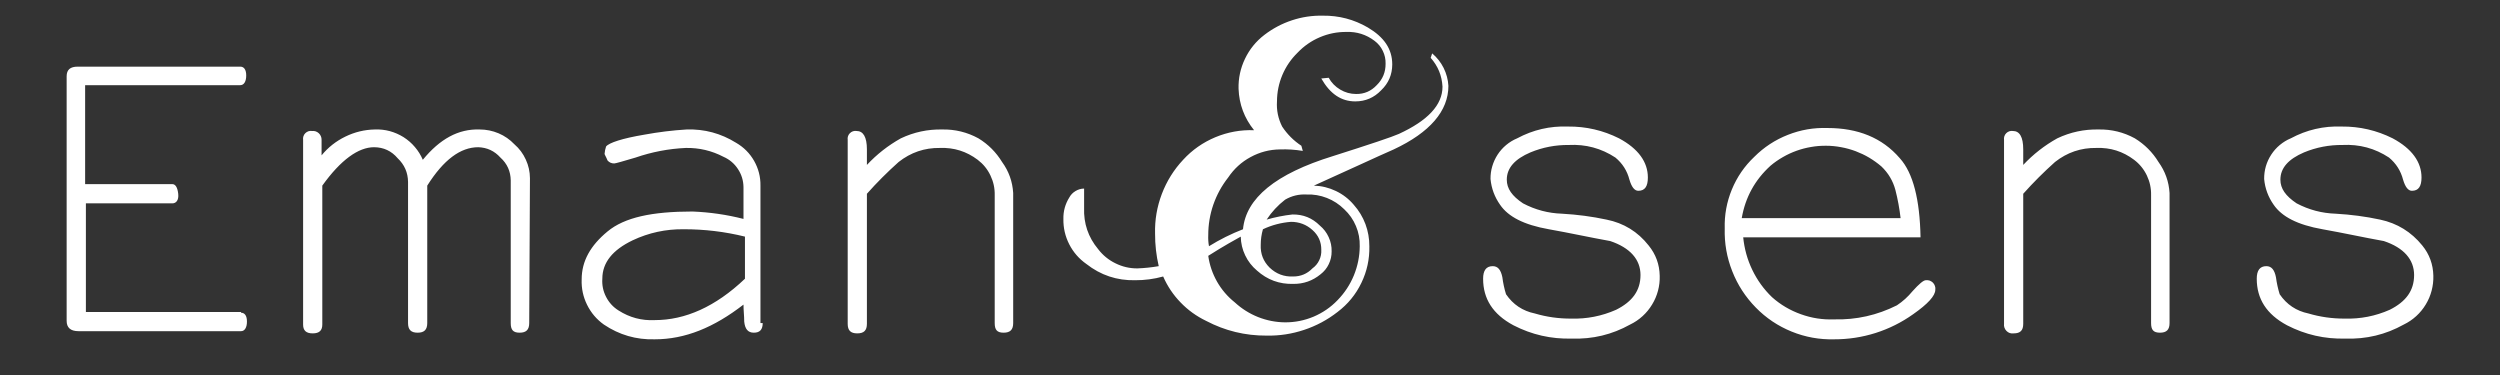 <svg xmlns="http://www.w3.org/2000/svg" xmlns:xlink="http://www.w3.org/1999/xlink" width="320" zoomAndPan="magnify" viewBox="0 0 240 36" height="48" preserveAspectRatio="xMidYMid meet" version="1.0"><rect x="0" y="0" width="240" height="36" fill="#333333" stroke="none"/><defs><clipPath id="557615c1a9"><path d="M 6.398 1.422 L 233.598 1.422 L 233.598 32.66 L 6.398 32.66 Z M 6.398 1.422 " clip-rule="nonzero"/></clipPath></defs><g clip-path="url(#557615c1a9)"><path fill="#FFFFFF" d="M 23.141 30.023 C 23.492 30.023 23.707 30.305 23.707 30.871 C 23.707 31.438 23.492 31.793 23.141 31.793 L 7.535 31.793 C 6.754 31.793 6.398 31.438 6.398 30.801 L 6.398 7.324 C 6.398 6.684 6.754 6.398 7.461 6.398 L 23.066 6.398 C 23.426 6.398 23.637 6.684 23.637 7.25 C 23.637 7.816 23.426 8.176 23.066 8.176 L 8.172 8.176 L 8.172 17.676 L 16.543 17.676 C 16.828 17.676 17.039 17.961 17.109 18.602 C 17.18 19.238 16.895 19.523 16.543 19.523 L 8.246 19.523 L 8.246 29.949 L 23.141 29.949 Z M 50.805 31.012 C 50.805 31.652 50.52 31.938 49.883 31.938 C 49.242 31.938 49.031 31.652 49.031 31.012 L 49.031 17.324 C 49.02 16.445 48.688 15.711 48.039 15.125 C 47.469 14.492 46.762 14.16 45.91 14.133 C 44.207 14.133 42.578 15.34 41.016 17.82 L 41.016 31.012 C 41.016 31.652 40.73 31.938 40.09 31.938 C 39.453 31.938 39.172 31.652 39.172 31.012 L 39.172 17.465 C 39.16 16.566 38.828 15.812 38.18 15.195 C 37.586 14.492 36.824 14.137 35.906 14.133 C 34.418 14.133 32.715 15.34 30.941 17.82 L 30.941 31.156 C 30.941 31.723 30.656 32.004 30.02 32.004 C 29.379 32.004 29.098 31.723 29.098 31.156 L 29.098 13.426 C 29.082 13.305 29.09 13.191 29.129 13.078 C 29.168 12.965 29.227 12.867 29.312 12.785 C 29.395 12.703 29.492 12.641 29.605 12.602 C 29.719 12.566 29.832 12.555 29.949 12.574 C 30.07 12.559 30.188 12.574 30.301 12.609 C 30.414 12.648 30.512 12.707 30.602 12.789 C 30.691 12.867 30.758 12.969 30.805 13.078 C 30.852 13.188 30.875 13.301 30.871 13.426 L 30.871 14.914 C 31.5 14.145 32.262 13.547 33.156 13.113 C 34.043 12.68 34.988 12.449 35.977 12.43 C 36.465 12.41 36.945 12.461 37.414 12.586 C 37.883 12.715 38.324 12.906 38.738 13.164 C 39.148 13.426 39.512 13.738 39.828 14.113 C 40.145 14.48 40.398 14.891 40.59 15.34 C 42.219 13.352 43.992 12.359 46.051 12.43 C 46.68 12.43 47.285 12.555 47.863 12.797 C 48.441 13.043 48.949 13.395 49.383 13.852 C 49.855 14.262 50.219 14.75 50.477 15.32 C 50.742 15.891 50.871 16.488 50.875 17.109 Z M 73.219 31.012 C 73.219 31.652 72.938 31.938 72.367 31.938 C 71.801 31.938 71.516 31.578 71.445 30.871 C 71.445 30.305 71.375 29.809 71.375 29.242 C 68.539 31.438 65.773 32.574 62.859 32.574 C 61.078 32.625 59.449 32.152 57.969 31.156 C 57.273 30.66 56.738 30.027 56.359 29.262 C 55.98 28.492 55.809 27.684 55.84 26.828 C 55.84 25.055 56.691 23.566 58.324 22.219 C 59.953 20.871 62.578 20.305 66.48 20.305 C 68.137 20.371 69.766 20.605 71.375 21.016 L 71.375 17.961 C 71.367 17.332 71.188 16.754 70.844 16.23 C 70.496 15.699 70.035 15.309 69.457 15.055 C 68.324 14.465 67.121 14.18 65.84 14.203 C 64.191 14.277 62.582 14.586 61.016 15.125 C 59.812 15.48 59.102 15.691 58.961 15.691 C 58.707 15.691 58.492 15.598 58.324 15.406 C 58.184 15.055 58.039 14.84 58.039 14.77 C 58.059 14.531 58.105 14.289 58.184 14.062 C 58.465 13.707 59.742 13.281 61.867 12.926 C 63.207 12.68 64.555 12.512 65.914 12.43 C 67.625 12.375 69.207 12.801 70.664 13.707 C 71.398 14.133 71.977 14.711 72.395 15.445 C 72.812 16.184 73.016 16.973 73.004 17.82 L 73.004 31.012 Z M 62.859 30.73 C 65.773 30.73 68.68 29.457 71.516 26.758 L 71.516 22.715 C 69.586 22.238 67.617 22.004 65.629 22.008 C 63.918 21.988 62.281 22.34 60.734 23.07 C 58.82 23.988 57.824 25.199 57.824 26.758 C 57.781 27.371 57.902 27.953 58.184 28.5 C 58.465 29.047 58.863 29.484 59.387 29.809 C 60.445 30.484 61.605 30.793 62.859 30.73 Z M 97.266 31.012 C 97.266 31.652 96.984 31.938 96.344 31.938 C 95.707 31.938 95.492 31.652 95.492 31.012 L 95.492 18.742 C 95.508 18.074 95.371 17.445 95.082 16.844 C 94.797 16.242 94.387 15.742 93.859 15.34 C 92.789 14.535 91.582 14.152 90.246 14.203 C 88.758 14.18 87.438 14.633 86.27 15.551 C 85.195 16.512 84.18 17.523 83.223 18.602 L 83.223 31.086 C 83.223 31.723 82.938 32.004 82.297 32.004 C 81.66 32.004 81.379 31.723 81.379 31.086 L 81.379 13.426 C 81.359 13.305 81.371 13.191 81.406 13.078 C 81.445 12.965 81.508 12.867 81.59 12.785 C 81.676 12.703 81.77 12.641 81.883 12.602 C 81.996 12.566 82.109 12.555 82.23 12.574 C 82.867 12.574 83.223 13.141 83.223 14.344 L 83.223 15.832 C 84.176 14.812 85.262 13.961 86.48 13.281 C 87.738 12.684 89.066 12.402 90.457 12.43 C 91.688 12.406 92.848 12.691 93.93 13.281 C 94.871 13.855 95.625 14.613 96.199 15.551 C 96.848 16.441 97.199 17.434 97.266 18.527 Z M 137.488 5.125 C 137.949 5.516 138.316 5.977 138.59 6.523 C 138.859 7.066 139.012 7.641 139.047 8.242 C 139.047 10.656 137.273 12.715 133.797 14.344 C 132.164 15.055 129.613 16.258 126.133 17.82 C 126.875 17.844 127.578 18.016 128.246 18.336 C 128.914 18.656 129.488 19.098 129.965 19.664 C 130.453 20.211 130.824 20.828 131.082 21.512 C 131.336 22.195 131.461 22.906 131.457 23.637 C 131.484 24.871 131.23 26.047 130.691 27.16 C 130.156 28.273 129.391 29.203 128.406 29.949 C 127.434 30.707 126.363 31.281 125.195 31.668 C 124.027 32.059 122.828 32.242 121.598 32.219 C 119.539 32.23 117.602 31.758 115.781 30.801 C 114.863 30.359 114.047 29.773 113.34 29.039 C 112.633 28.312 112.074 27.48 111.664 26.543 C 110.785 26.789 109.883 26.906 108.969 26.902 C 107.223 26.938 105.664 26.418 104.289 25.34 C 103.586 24.844 103.039 24.219 102.645 23.449 C 102.258 22.688 102.07 21.871 102.086 21.016 C 102.07 20.27 102.262 19.586 102.656 18.953 C 102.797 18.695 102.996 18.492 103.25 18.34 C 103.504 18.188 103.777 18.105 104.074 18.102 L 104.074 19.949 C 104.02 21.445 104.465 22.77 105.426 23.922 C 105.871 24.504 106.43 24.961 107.09 25.281 C 107.746 25.605 108.445 25.77 109.184 25.766 C 109.871 25.742 110.559 25.668 111.238 25.551 C 111 24.527 110.883 23.484 110.887 22.43 C 110.852 21.117 111.07 19.848 111.535 18.621 C 112.004 17.391 112.684 16.297 113.582 15.34 C 114.453 14.391 115.484 13.672 116.676 13.172 C 117.863 12.68 119.102 12.453 120.391 12.5 C 119.457 11.34 118.957 10.016 118.902 8.527 C 118.875 7.52 119.082 6.551 119.52 5.641 C 119.957 4.727 120.578 3.965 121.383 3.348 C 122.184 2.734 123.066 2.266 124.027 1.949 C 124.992 1.629 125.977 1.484 126.984 1.504 C 128.531 1.484 129.977 1.863 131.316 2.641 C 132.871 3.562 133.656 4.699 133.656 6.188 C 133.652 7.168 133.297 7.992 132.59 8.668 C 131.914 9.375 131.086 9.734 130.109 9.734 C 128.762 9.734 127.695 9.023 126.844 7.535 L 127.555 7.465 C 127.816 7.941 128.188 8.32 128.656 8.598 C 129.125 8.879 129.633 9.02 130.18 9.023 C 130.965 9.035 131.625 8.75 132.164 8.176 C 132.738 7.609 133.023 6.926 133.016 6.117 C 133.027 5.688 132.941 5.273 132.75 4.887 C 132.566 4.5 132.301 4.176 131.953 3.918 C 131.156 3.316 130.254 3.031 129.258 3.066 C 128.371 3.059 127.523 3.227 126.707 3.574 C 125.895 3.918 125.184 4.414 124.574 5.051 C 123.941 5.668 123.453 6.383 123.109 7.191 C 122.766 8.004 122.594 8.852 122.59 9.734 C 122.535 10.582 122.703 11.387 123.086 12.148 C 123.574 12.887 124.188 13.504 124.93 13.992 L 125.07 14.488 C 124.344 14.367 123.609 14.316 122.875 14.344 C 121.875 14.355 120.934 14.602 120.059 15.078 C 119.18 15.551 118.461 16.211 117.906 17.039 C 117.285 17.828 116.812 18.695 116.48 19.645 C 116.152 20.594 115.992 21.57 115.992 22.57 C 115.977 22.93 115.996 23.285 116.062 23.637 C 117.102 22.992 118.188 22.449 119.328 22.008 C 119.609 19.027 122.449 16.684 127.98 14.98 C 131.527 13.852 133.656 13.141 134.293 12.855 C 137.062 11.578 138.48 10.086 138.48 8.316 C 138.422 7.258 138.043 6.34 137.344 5.551 Z M 130.535 23.637 C 130.551 22.969 130.434 22.32 130.172 21.703 C 129.914 21.082 129.535 20.547 129.047 20.09 C 128.566 19.613 128.012 19.25 127.383 19.004 C 126.754 18.758 126.102 18.645 125.426 18.672 C 124.691 18.633 124.008 18.797 123.371 19.168 C 122.672 19.707 122.082 20.344 121.598 21.082 C 122.41 20.848 123.238 20.68 124.078 20.59 C 125.105 20.574 125.977 20.926 126.703 21.652 C 127.07 21.957 127.355 22.328 127.551 22.762 C 127.754 23.199 127.848 23.656 127.836 24.133 C 127.84 24.562 127.75 24.969 127.562 25.359 C 127.379 25.746 127.113 26.07 126.773 26.332 C 126.012 26.957 125.133 27.266 124.148 27.254 C 122.82 27.289 121.664 26.863 120.672 25.977 C 120.191 25.57 119.809 25.086 119.539 24.516 C 119.266 23.949 119.125 23.348 119.113 22.715 C 118.617 22.996 117.551 23.566 115.992 24.559 C 116.117 25.441 116.398 26.266 116.836 27.039 C 117.277 27.812 117.848 28.477 118.543 29.031 C 119.203 29.637 119.945 30.105 120.777 30.438 C 121.613 30.766 122.473 30.938 123.371 30.945 C 124.316 30.949 125.23 30.766 126.109 30.398 C 126.98 30.027 127.75 29.5 128.406 28.816 C 129.082 28.121 129.605 27.328 129.973 26.434 C 130.34 25.535 130.527 24.605 130.535 23.637 Z M 126.844 23.988 C 126.852 23.227 126.566 22.586 125.992 22.078 C 125.41 21.555 124.719 21.297 123.938 21.297 C 122.996 21.371 122.098 21.605 121.242 22.008 C 121.102 22.492 121.031 22.992 121.031 23.496 C 120.992 24.352 121.273 25.086 121.883 25.691 C 122.516 26.297 123.273 26.582 124.148 26.543 C 124.871 26.543 125.488 26.285 125.992 25.766 C 126.277 25.559 126.496 25.301 126.645 24.984 C 126.797 24.672 126.863 24.34 126.844 23.988 Z M 158.27 23.566 C 158.957 24.41 159.312 25.383 159.332 26.477 C 159.348 26.957 159.293 27.438 159.168 27.91 C 159.043 28.375 158.859 28.816 158.602 29.234 C 158.352 29.648 158.047 30.023 157.688 30.348 C 157.332 30.676 156.93 30.945 156.492 31.156 C 154.754 32.125 152.883 32.574 150.891 32.504 C 148.914 32.559 147.047 32.133 145.289 31.227 C 143.301 30.164 142.379 28.672 142.379 26.758 C 142.379 25.977 142.664 25.551 143.301 25.551 C 143.801 25.551 144.082 25.906 144.227 26.617 C 144.297 27.172 144.414 27.715 144.578 28.246 C 145.25 29.234 146.176 29.852 147.348 30.094 C 148.477 30.43 149.637 30.59 150.82 30.586 C 152.328 30.629 153.77 30.348 155.148 29.738 C 156.707 28.957 157.488 27.895 157.488 26.402 C 157.488 24.914 156.492 23.781 154.578 23.141 C 152.594 22.785 150.68 22.359 148.691 22.008 C 146.281 21.582 144.793 20.801 144.012 19.664 C 143.484 18.918 143.176 18.09 143.09 17.184 C 143.086 16.77 143.137 16.363 143.258 15.961 C 143.375 15.562 143.547 15.191 143.773 14.84 C 144 14.496 144.27 14.188 144.59 13.922 C 144.91 13.656 145.258 13.441 145.645 13.281 C 147.172 12.461 148.801 12.082 150.539 12.148 C 152.262 12.133 153.891 12.512 155.43 13.281 C 157.277 14.273 158.195 15.551 158.195 17.039 C 158.195 17.891 157.914 18.316 157.277 18.316 C 156.918 18.316 156.637 17.961 156.426 17.25 C 156.207 16.398 155.758 15.688 155.078 15.125 C 153.719 14.234 152.23 13.836 150.605 13.918 C 149.328 13.906 148.102 14.141 146.922 14.629 C 145.43 15.266 144.652 16.117 144.652 17.25 C 144.652 18.102 145.145 18.812 146.211 19.523 C 147.387 20.145 148.637 20.473 149.969 20.516 C 151.406 20.598 152.824 20.781 154.227 21.082 C 155.879 21.414 157.227 22.242 158.27 23.566 Z M 184.871 26.902 C 184.996 26.883 185.121 26.898 185.242 26.934 C 185.359 26.977 185.465 27.047 185.559 27.133 C 185.648 27.223 185.715 27.332 185.754 27.453 C 185.797 27.57 185.809 27.695 185.789 27.82 C 185.789 28.391 185.082 29.172 183.664 30.164 C 182.555 30.953 181.355 31.551 180.059 31.965 C 178.762 32.375 177.434 32.578 176.074 32.574 C 174.66 32.609 173.305 32.363 171.996 31.832 C 170.691 31.301 169.543 30.535 168.555 29.523 C 167.566 28.512 166.809 27.352 166.293 26.031 C 165.773 24.715 165.535 23.348 165.574 21.934 C 165.535 20.637 165.766 19.391 166.258 18.191 C 166.754 16.992 167.469 15.949 168.414 15.055 C 169.34 14.129 170.414 13.426 171.637 12.945 C 172.859 12.461 174.125 12.246 175.438 12.289 C 178.344 12.289 180.684 13.211 182.387 15.195 C 183.664 16.613 184.305 19.168 184.371 22.785 L 167.348 22.785 C 167.457 23.875 167.742 24.918 168.219 25.906 C 168.695 26.895 169.324 27.77 170.117 28.531 C 170.934 29.258 171.859 29.801 172.891 30.168 C 173.922 30.539 174.98 30.703 176.074 30.66 C 178.195 30.715 180.207 30.262 182.102 29.312 C 182.668 28.938 183.164 28.488 183.594 27.965 C 184.23 27.254 184.656 26.902 184.871 26.902 Z M 182.457 20.941 C 182.352 20.035 182.188 19.133 181.961 18.246 C 181.727 17.363 181.273 16.605 180.613 15.977 C 180.25 15.664 179.855 15.383 179.438 15.133 C 179.023 14.887 178.586 14.684 178.137 14.512 C 177.684 14.344 177.219 14.215 176.742 14.129 C 176.27 14.039 175.789 13.992 175.309 13.992 C 174.824 13.988 174.344 14.023 173.867 14.109 C 173.391 14.188 172.926 14.309 172.469 14.473 C 172.016 14.637 171.578 14.836 171.156 15.082 C 170.738 15.32 170.344 15.594 169.973 15.906 C 168.473 17.266 167.551 18.945 167.207 20.941 Z M 208.277 31.012 C 208.277 31.652 207.992 31.938 207.355 31.938 C 206.715 31.938 206.504 31.652 206.504 31.012 L 206.504 18.742 C 206.52 18.074 206.383 17.445 206.098 16.844 C 205.809 16.242 205.402 15.742 204.871 15.34 C 203.801 14.535 202.598 14.152 201.254 14.203 C 199.773 14.18 198.445 14.633 197.281 15.551 C 196.207 16.512 195.191 17.523 194.23 18.602 L 194.23 31.086 C 194.23 31.723 193.949 32.004 193.312 32.004 C 193.188 32.023 193.059 32.012 192.938 31.973 C 192.816 31.93 192.715 31.863 192.625 31.773 C 192.531 31.684 192.469 31.574 192.426 31.457 C 192.383 31.336 192.371 31.211 192.387 31.086 L 192.387 13.426 C 192.371 13.305 192.379 13.191 192.418 13.078 C 192.457 12.965 192.516 12.867 192.602 12.785 C 192.684 12.703 192.781 12.641 192.898 12.602 C 193.008 12.566 193.121 12.555 193.238 12.574 C 193.879 12.574 194.23 13.141 194.23 14.344 L 194.23 15.832 C 195.184 14.812 196.277 13.961 197.496 13.281 C 198.754 12.684 200.078 12.402 201.469 12.43 C 202.703 12.406 203.863 12.691 204.945 13.281 C 205.879 13.855 206.641 14.613 207.215 15.551 C 207.855 16.441 208.211 17.434 208.277 18.527 Z M 232.539 23.566 C 233.227 24.41 233.578 25.383 233.602 26.477 C 233.613 26.957 233.559 27.438 233.434 27.91 C 233.312 28.375 233.125 28.816 232.871 29.234 C 232.621 29.648 232.316 30.023 231.957 30.348 C 231.598 30.676 231.199 30.945 230.762 31.156 C 229.023 32.125 227.152 32.574 225.16 32.504 C 223.18 32.559 221.316 32.133 219.555 31.227 C 217.57 30.164 216.648 28.672 216.648 26.758 C 216.648 25.977 216.934 25.551 217.57 25.551 C 218.066 25.551 218.352 25.906 218.492 26.617 C 218.566 27.172 218.684 27.715 218.848 28.246 C 219.52 29.234 220.445 29.852 221.613 30.094 C 222.746 30.43 223.906 30.59 225.09 30.586 C 226.594 30.629 228.039 30.348 229.418 29.738 C 230.977 28.957 231.754 27.895 231.754 26.402 C 231.754 24.914 230.762 23.777 228.848 23.141 C 226.863 22.785 224.949 22.359 222.961 22.008 C 220.551 21.582 219.062 20.801 218.277 19.664 C 217.75 18.918 217.441 18.09 217.359 17.184 C 217.355 16.77 217.406 16.363 217.523 15.961 C 217.641 15.562 217.812 15.191 218.043 14.84 C 218.266 14.496 218.539 14.188 218.859 13.922 C 219.18 13.656 219.527 13.441 219.914 13.281 C 221.441 12.461 223.07 12.082 224.805 12.148 C 226.527 12.133 228.16 12.512 229.699 13.281 C 231.543 14.273 232.465 15.551 232.465 17.039 C 232.465 17.891 232.18 18.316 231.543 18.316 C 231.188 18.316 230.906 17.961 230.695 17.25 C 230.473 16.398 230.023 15.688 229.344 15.125 C 227.988 14.234 226.5 13.836 224.875 13.918 C 223.598 13.906 222.371 14.141 221.188 14.629 C 219.699 15.266 218.918 16.117 218.918 17.25 C 218.918 18.102 219.414 18.812 220.477 19.523 C 221.656 20.145 222.906 20.473 224.238 20.516 C 225.672 20.598 227.09 20.781 228.492 21.082 C 230.137 21.434 231.48 22.262 232.539 23.566 Z M 232.539 23.566 " fill-opacity="1" fill-rule="nonzero"/></g></svg>